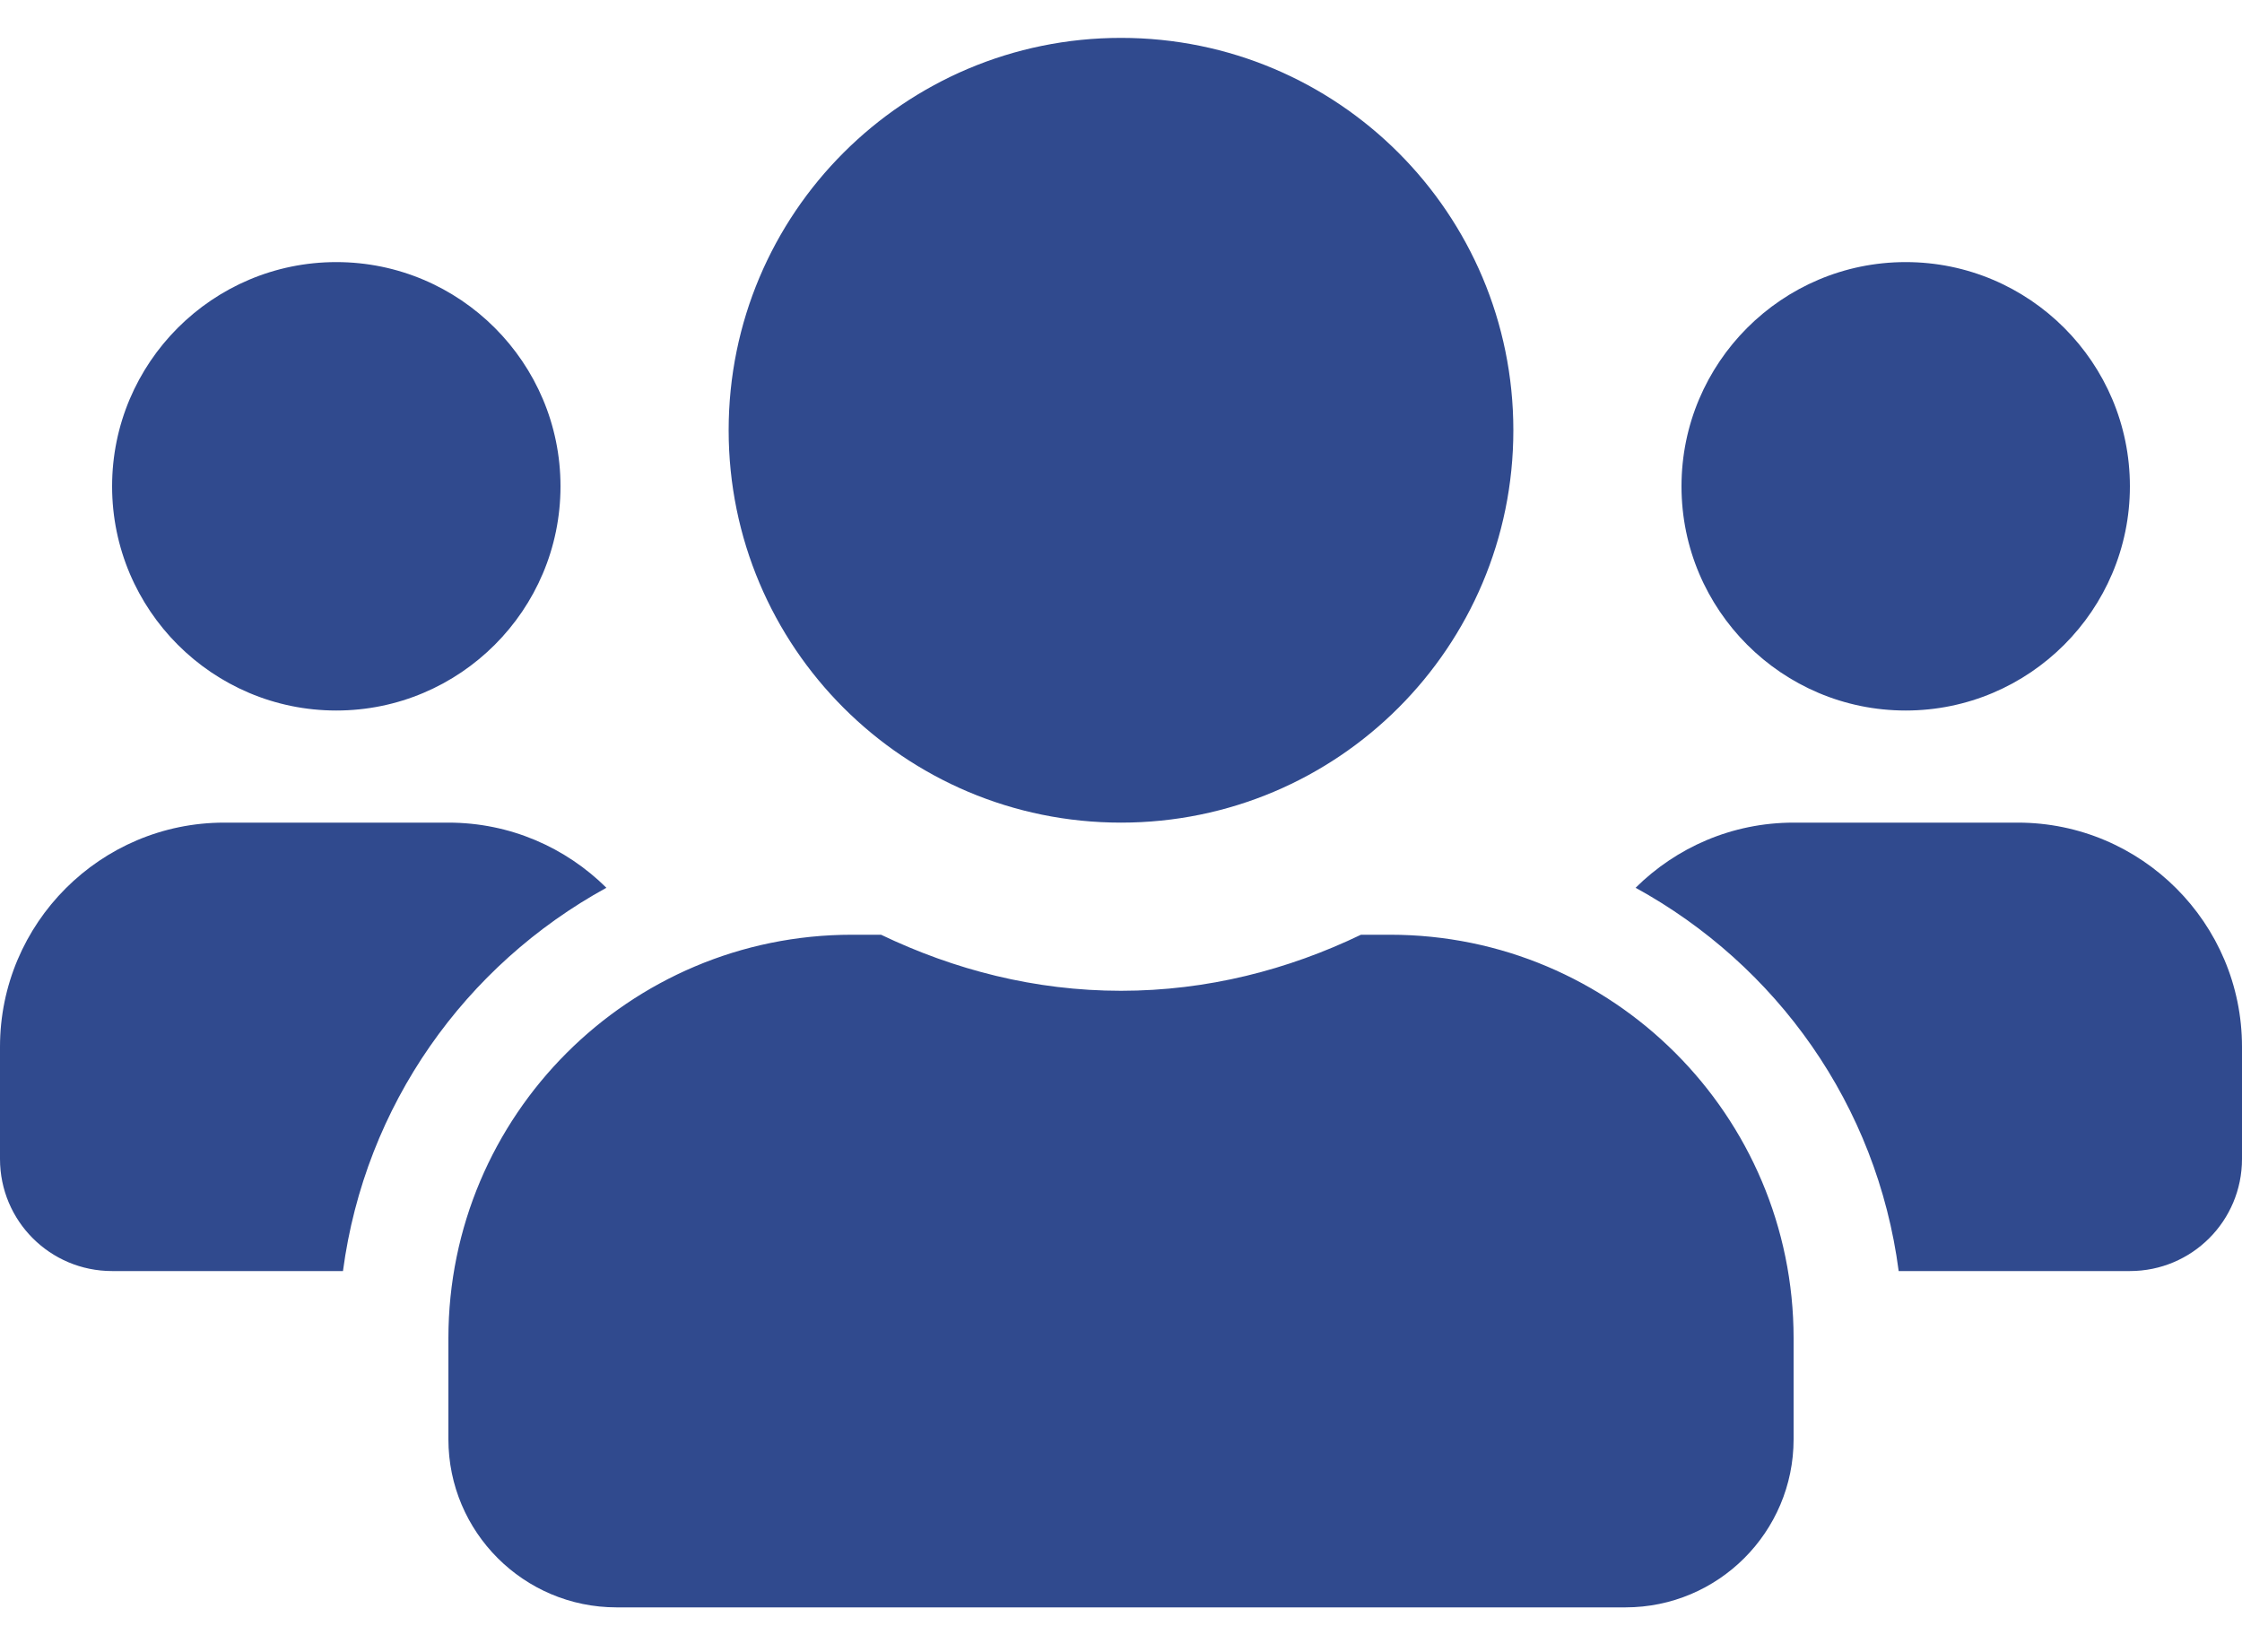 <svg width="38" height="28" viewBox="0 0 38 28" fill="none" xmlns="http://www.w3.org/2000/svg">
<path d="M5.7 12.042C7.796 12.042 9.5 10.338 9.5 8.242C9.5 6.146 7.796 4.442 5.7 4.442C3.604 4.442 1.9 6.146 1.9 8.242C1.9 10.338 3.604 12.042 5.7 12.042ZM32.3 12.042C34.396 12.042 36.1 10.338 36.1 8.242C36.1 6.146 34.396 4.442 32.3 4.442C30.204 4.442 28.5 6.146 28.5 8.242C28.5 10.338 30.204 12.042 32.3 12.042ZM34.2 13.942H30.4C29.355 13.942 28.411 14.364 27.722 15.046C30.115 16.359 31.813 18.728 32.181 21.542H36.1C37.151 21.542 38 20.693 38 19.642V17.742C38 15.646 36.296 13.942 34.2 13.942ZM19 13.942C22.675 13.942 25.65 10.967 25.65 7.292C25.65 3.617 22.675 0.642 19 0.642C15.325 0.642 12.35 3.617 12.35 7.292C12.35 10.967 15.325 13.942 19 13.942ZM23.56 15.842H23.067C21.832 16.436 20.461 16.792 19 16.792C17.539 16.792 16.174 16.436 14.933 15.842H14.44C10.664 15.842 7.6 18.906 7.6 22.682V24.392C7.6 25.965 8.877 27.242 10.45 27.242H27.55C29.123 27.242 30.4 25.965 30.4 24.392V22.682C30.4 18.906 27.336 15.842 23.56 15.842ZM10.278 15.046C9.589 14.364 8.645 13.942 7.6 13.942H3.8C1.704 13.942 0 15.646 0 17.742V19.642C0 20.693 0.849 21.542 1.9 21.542H5.813C6.187 18.728 7.885 16.359 10.278 15.046Z" fill="#304A8E"/>
</svg>
